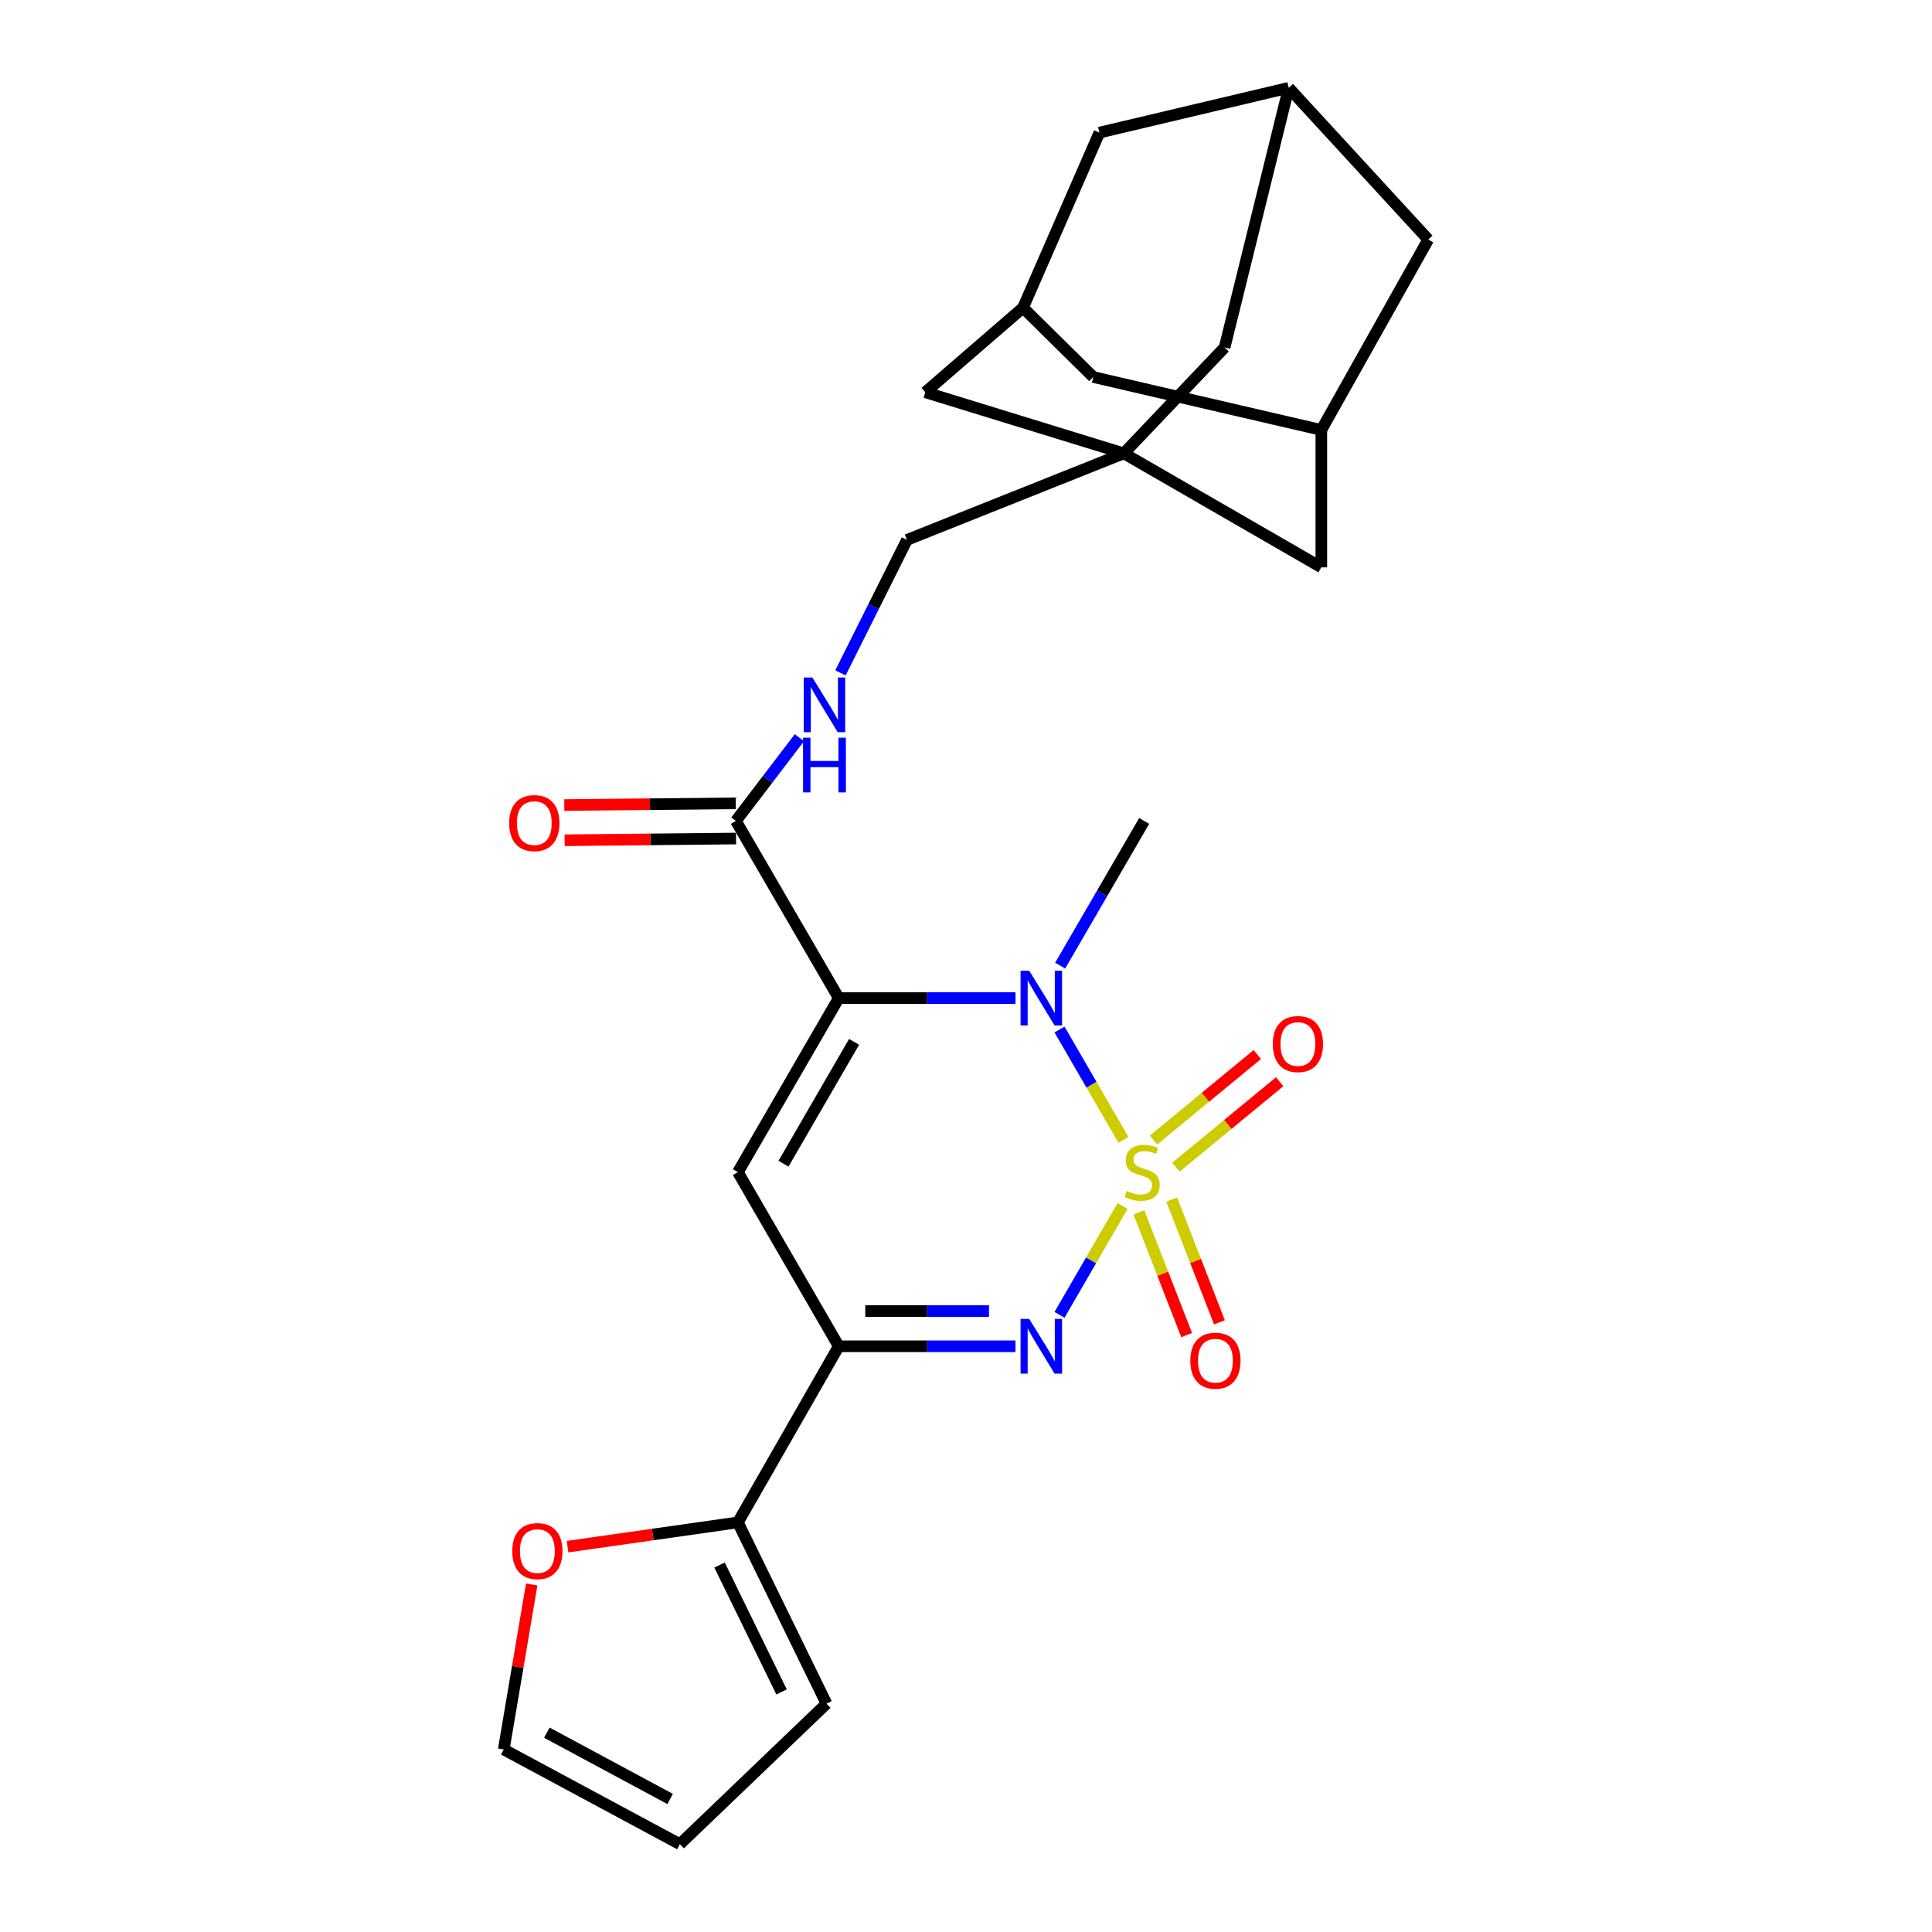 <?xml version='1.0' encoding='iso-8859-1'?>
<svg version='1.1' baseProfile='full'
              xmlns='http://www.w3.org/2000/svg'
                      xmlns:rdkit='http://www.rdkit.org/xml'
                      xmlns:xlink='http://www.w3.org/1999/xlink'
                  xml:space='preserve'
width='1000px' height='1000px' viewBox='0 0 1000 1000'>
<!-- END OF HEADER -->
<rect style='opacity:1.0;fill:#FFFFFF;stroke:none' width='1000' height='1000' x='0' y='0'> </rect>
<path class='bond-1' d='M 581.488,589.993 L 564.949,561.439' style='fill:none;fill-rule:evenodd;stroke:#CCCC00;stroke-width:6px;stroke-linecap:butt;stroke-linejoin:miter;stroke-opacity:1' />
<path class='bond-1' d='M 564.949,561.439 L 548.41,532.885' style='fill:none;fill-rule:evenodd;stroke:#0000FF;stroke-width:6px;stroke-linecap:butt;stroke-linejoin:miter;stroke-opacity:1' />
<path class='bond-2' d='M 581.048,624.199 L 564.723,652.384' style='fill:none;fill-rule:evenodd;stroke:#CCCC00;stroke-width:6px;stroke-linecap:butt;stroke-linejoin:miter;stroke-opacity:1' />
<path class='bond-2' d='M 564.723,652.384 L 548.398,680.569' style='fill:none;fill-rule:evenodd;stroke:#0000FF;stroke-width:6px;stroke-linecap:butt;stroke-linejoin:miter;stroke-opacity:1' />
<path class='bond-8' d='M 608.658,604.122 L 635.509,582.009' style='fill:none;fill-rule:evenodd;stroke:#CCCC00;stroke-width:6px;stroke-linecap:butt;stroke-linejoin:miter;stroke-opacity:1' />
<path class='bond-8' d='M 635.509,582.009 L 662.359,559.896' style='fill:none;fill-rule:evenodd;stroke:#FF0000;stroke-width:6px;stroke-linecap:butt;stroke-linejoin:miter;stroke-opacity:1' />
<path class='bond-8' d='M 597.073,590.054 L 623.923,567.941' style='fill:none;fill-rule:evenodd;stroke:#CCCC00;stroke-width:6px;stroke-linecap:butt;stroke-linejoin:miter;stroke-opacity:1' />
<path class='bond-8' d='M 623.923,567.941 L 650.773,545.828' style='fill:none;fill-rule:evenodd;stroke:#FF0000;stroke-width:6px;stroke-linecap:butt;stroke-linejoin:miter;stroke-opacity:1' />
<path class='bond-9' d='M 589.488,627.515 L 601.846,659.281' style='fill:none;fill-rule:evenodd;stroke:#CCCC00;stroke-width:6px;stroke-linecap:butt;stroke-linejoin:miter;stroke-opacity:1' />
<path class='bond-9' d='M 601.846,659.281 L 614.204,691.046' style='fill:none;fill-rule:evenodd;stroke:#FF0000;stroke-width:6px;stroke-linecap:butt;stroke-linejoin:miter;stroke-opacity:1' />
<path class='bond-9' d='M 606.473,620.907 L 618.831,652.673' style='fill:none;fill-rule:evenodd;stroke:#CCCC00;stroke-width:6px;stroke-linecap:butt;stroke-linejoin:miter;stroke-opacity:1' />
<path class='bond-9' d='M 618.831,652.673 L 631.189,684.439' style='fill:none;fill-rule:evenodd;stroke:#FF0000;stroke-width:6px;stroke-linecap:butt;stroke-linejoin:miter;stroke-opacity:1' />
<path class='bond-0' d='M 434.138,516.605 L 479.879,516.605' style='fill:none;fill-rule:evenodd;stroke:#000000;stroke-width:6px;stroke-linecap:butt;stroke-linejoin:miter;stroke-opacity:1' />
<path class='bond-0' d='M 479.879,516.605 L 525.62,516.605' style='fill:none;fill-rule:evenodd;stroke:#0000FF;stroke-width:6px;stroke-linecap:butt;stroke-linejoin:miter;stroke-opacity:1' />
<path class='bond-5' d='M 434.138,516.605 L 380.891,424.914' style='fill:none;fill-rule:evenodd;stroke:#000000;stroke-width:6px;stroke-linecap:butt;stroke-linejoin:miter;stroke-opacity:1' />
<path class='bond-27' d='M 434.138,516.605 L 381.934,606.716' style='fill:none;fill-rule:evenodd;stroke:#000000;stroke-width:6px;stroke-linecap:butt;stroke-linejoin:miter;stroke-opacity:1' />
<path class='bond-27' d='M 442.077,539.257 L 405.534,602.335' style='fill:none;fill-rule:evenodd;stroke:#000000;stroke-width:6px;stroke-linecap:butt;stroke-linejoin:miter;stroke-opacity:1' />
<path class='bond-26' d='M 548.743,499.794 L 570.485,462.354' style='fill:none;fill-rule:evenodd;stroke:#0000FF;stroke-width:6px;stroke-linecap:butt;stroke-linejoin:miter;stroke-opacity:1' />
<path class='bond-26' d='M 570.485,462.354 L 592.227,424.914' style='fill:none;fill-rule:evenodd;stroke:#000000;stroke-width:6px;stroke-linecap:butt;stroke-linejoin:miter;stroke-opacity:1' />
<path class='bond-4' d='M 525.62,696.827 L 479.879,696.827' style='fill:none;fill-rule:evenodd;stroke:#0000FF;stroke-width:6px;stroke-linecap:butt;stroke-linejoin:miter;stroke-opacity:1' />
<path class='bond-4' d='M 479.879,696.827 L 434.138,696.827' style='fill:none;fill-rule:evenodd;stroke:#000000;stroke-width:6px;stroke-linecap:butt;stroke-linejoin:miter;stroke-opacity:1' />
<path class='bond-4' d='M 511.897,678.603 L 479.879,678.603' style='fill:none;fill-rule:evenodd;stroke:#0000FF;stroke-width:6px;stroke-linecap:butt;stroke-linejoin:miter;stroke-opacity:1' />
<path class='bond-4' d='M 479.879,678.603 L 447.86,678.603' style='fill:none;fill-rule:evenodd;stroke:#000000;stroke-width:6px;stroke-linecap:butt;stroke-linejoin:miter;stroke-opacity:1' />
<path class='bond-3' d='M 381.934,606.716 L 434.138,696.827' style='fill:none;fill-rule:evenodd;stroke:#000000;stroke-width:6px;stroke-linecap:butt;stroke-linejoin:miter;stroke-opacity:1' />
<path class='bond-7' d='M 434.138,696.827 L 381.934,787.992' style='fill:none;fill-rule:evenodd;stroke:#000000;stroke-width:6px;stroke-linecap:butt;stroke-linejoin:miter;stroke-opacity:1' />
<path class='bond-10' d='M 380.891,424.914 L 397.329,403.372' style='fill:none;fill-rule:evenodd;stroke:#000000;stroke-width:6px;stroke-linecap:butt;stroke-linejoin:miter;stroke-opacity:1' />
<path class='bond-10' d='M 397.329,403.372 L 413.767,381.83' style='fill:none;fill-rule:evenodd;stroke:#0000FF;stroke-width:6px;stroke-linecap:butt;stroke-linejoin:miter;stroke-opacity:1' />
<path class='bond-19' d='M 380.8,415.802 L 336.436,416.246' style='fill:none;fill-rule:evenodd;stroke:#000000;stroke-width:6px;stroke-linecap:butt;stroke-linejoin:miter;stroke-opacity:1' />
<path class='bond-19' d='M 336.436,416.246 L 292.072,416.689' style='fill:none;fill-rule:evenodd;stroke:#FF0000;stroke-width:6px;stroke-linecap:butt;stroke-linejoin:miter;stroke-opacity:1' />
<path class='bond-19' d='M 380.982,434.026 L 336.618,434.469' style='fill:none;fill-rule:evenodd;stroke:#000000;stroke-width:6px;stroke-linecap:butt;stroke-linejoin:miter;stroke-opacity:1' />
<path class='bond-19' d='M 336.618,434.469 L 292.254,434.913' style='fill:none;fill-rule:evenodd;stroke:#FF0000;stroke-width:6px;stroke-linecap:butt;stroke-linejoin:miter;stroke-opacity:1' />
<path class='bond-6' d='M 581.687,234.658 L 469.433,279.46' style='fill:none;fill-rule:evenodd;stroke:#000000;stroke-width:6px;stroke-linecap:butt;stroke-linejoin:miter;stroke-opacity:1' />
<path class='bond-16' d='M 581.687,234.658 L 478.93,203.028' style='fill:none;fill-rule:evenodd;stroke:#000000;stroke-width:6px;stroke-linecap:butt;stroke-linejoin:miter;stroke-opacity:1' />
<path class='bond-17' d='M 581.687,234.658 L 683.918,293.665' style='fill:none;fill-rule:evenodd;stroke:#000000;stroke-width:6px;stroke-linecap:butt;stroke-linejoin:miter;stroke-opacity:1' />
<path class='bond-18' d='M 581.687,234.658 L 633.851,179.842' style='fill:none;fill-rule:evenodd;stroke:#000000;stroke-width:6px;stroke-linecap:butt;stroke-linejoin:miter;stroke-opacity:1' />
<path class='bond-11' d='M 381.934,787.992 L 337.849,794.266' style='fill:none;fill-rule:evenodd;stroke:#000000;stroke-width:6px;stroke-linecap:butt;stroke-linejoin:miter;stroke-opacity:1' />
<path class='bond-11' d='M 337.849,794.266 L 293.765,800.54' style='fill:none;fill-rule:evenodd;stroke:#FF0000;stroke-width:6px;stroke-linecap:butt;stroke-linejoin:miter;stroke-opacity:1' />
<path class='bond-15' d='M 381.934,787.992 L 427.79,881.819' style='fill:none;fill-rule:evenodd;stroke:#000000;stroke-width:6px;stroke-linecap:butt;stroke-linejoin:miter;stroke-opacity:1' />
<path class='bond-15' d='M 372.438,810.068 L 404.537,875.747' style='fill:none;fill-rule:evenodd;stroke:#000000;stroke-width:6px;stroke-linecap:butt;stroke-linejoin:miter;stroke-opacity:1' />
<path class='bond-20' d='M 435.012,348.287 L 452.222,313.874' style='fill:none;fill-rule:evenodd;stroke:#0000FF;stroke-width:6px;stroke-linecap:butt;stroke-linejoin:miter;stroke-opacity:1' />
<path class='bond-20' d='M 452.222,313.874 L 469.433,279.46' style='fill:none;fill-rule:evenodd;stroke:#000000;stroke-width:6px;stroke-linecap:butt;stroke-linejoin:miter;stroke-opacity:1' />
<path class='bond-21' d='M 275.203,820.129 L 267.971,862.825' style='fill:none;fill-rule:evenodd;stroke:#FF0000;stroke-width:6px;stroke-linecap:butt;stroke-linejoin:miter;stroke-opacity:1' />
<path class='bond-21' d='M 267.971,862.825 L 260.739,905.521' style='fill:none;fill-rule:evenodd;stroke:#000000;stroke-width:6px;stroke-linecap:butt;stroke-linejoin:miter;stroke-opacity:1' />
<path class='bond-12' d='M 529.514,159.278 L 478.93,203.028' style='fill:none;fill-rule:evenodd;stroke:#000000;stroke-width:6px;stroke-linecap:butt;stroke-linejoin:miter;stroke-opacity:1' />
<path class='bond-30' d='M 529.514,159.278 L 569.052,68.641' style='fill:none;fill-rule:evenodd;stroke:#000000;stroke-width:6px;stroke-linecap:butt;stroke-linejoin:miter;stroke-opacity:1' />
<path class='bond-31' d='M 529.514,159.278 L 565.862,195.14' style='fill:none;fill-rule:evenodd;stroke:#000000;stroke-width:6px;stroke-linecap:butt;stroke-linejoin:miter;stroke-opacity:1' />
<path class='bond-13' d='M 683.918,222.548 L 683.918,293.665' style='fill:none;fill-rule:evenodd;stroke:#000000;stroke-width:6px;stroke-linecap:butt;stroke-linejoin:miter;stroke-opacity:1' />
<path class='bond-25' d='M 683.918,222.548 L 565.862,195.14' style='fill:none;fill-rule:evenodd;stroke:#000000;stroke-width:6px;stroke-linecap:butt;stroke-linejoin:miter;stroke-opacity:1' />
<path class='bond-29' d='M 683.918,222.548 L 739.261,123.983' style='fill:none;fill-rule:evenodd;stroke:#000000;stroke-width:6px;stroke-linecap:butt;stroke-linejoin:miter;stroke-opacity:1' />
<path class='bond-14' d='M 667.04,45.455 L 633.851,179.842' style='fill:none;fill-rule:evenodd;stroke:#000000;stroke-width:6px;stroke-linecap:butt;stroke-linejoin:miter;stroke-opacity:1' />
<path class='bond-23' d='M 667.04,45.455 L 569.052,68.641' style='fill:none;fill-rule:evenodd;stroke:#000000;stroke-width:6px;stroke-linecap:butt;stroke-linejoin:miter;stroke-opacity:1' />
<path class='bond-24' d='M 667.04,45.455 L 739.261,123.983' style='fill:none;fill-rule:evenodd;stroke:#000000;stroke-width:6px;stroke-linecap:butt;stroke-linejoin:miter;stroke-opacity:1' />
<path class='bond-22' d='M 427.79,881.819 L 351.904,954.545' style='fill:none;fill-rule:evenodd;stroke:#000000;stroke-width:6px;stroke-linecap:butt;stroke-linejoin:miter;stroke-opacity:1' />
<path class='bond-28' d='M 260.739,905.521 L 351.904,954.545' style='fill:none;fill-rule:evenodd;stroke:#000000;stroke-width:6px;stroke-linecap:butt;stroke-linejoin:miter;stroke-opacity:1' />
<path class='bond-28' d='M 283.046,896.824 L 346.861,931.141' style='fill:none;fill-rule:evenodd;stroke:#000000;stroke-width:6px;stroke-linecap:butt;stroke-linejoin:miter;stroke-opacity:1' />
<path  class='atom-0' d='M 583.174 616.436
Q 583.494 616.556, 584.814 617.116
Q 586.134 617.676, 587.574 618.036
Q 589.054 618.356, 590.494 618.356
Q 593.174 618.356, 594.734 617.076
Q 596.294 615.756, 596.294 613.476
Q 596.294 611.916, 595.494 610.956
Q 594.734 609.996, 593.534 609.476
Q 592.334 608.956, 590.334 608.356
Q 587.814 607.596, 586.294 606.876
Q 584.814 606.156, 583.734 604.636
Q 582.694 603.116, 582.694 600.556
Q 582.694 596.996, 585.094 594.796
Q 587.534 592.596, 592.334 592.596
Q 595.614 592.596, 599.334 594.156
L 598.414 597.236
Q 595.014 595.836, 592.454 595.836
Q 589.694 595.836, 588.174 596.996
Q 586.654 598.116, 586.694 600.076
Q 586.694 601.596, 587.454 602.516
Q 588.254 603.436, 589.374 603.956
Q 590.534 604.476, 592.454 605.076
Q 595.014 605.876, 596.534 606.676
Q 598.054 607.476, 599.134 609.116
Q 600.254 610.716, 600.254 613.476
Q 600.254 617.396, 597.614 619.516
Q 595.014 621.596, 590.654 621.596
Q 588.134 621.596, 586.214 621.036
Q 584.334 620.516, 582.094 619.596
L 583.174 616.436
' fill='#CCCC00'/>
<path  class='atom-2' d='M 532.721 502.445
L 542.001 517.445
Q 542.921 518.925, 544.401 521.605
Q 545.881 524.285, 545.961 524.445
L 545.961 502.445
L 549.721 502.445
L 549.721 530.765
L 545.841 530.765
L 535.881 514.365
Q 534.721 512.445, 533.481 510.245
Q 532.281 508.045, 531.921 507.365
L 531.921 530.765
L 528.241 530.765
L 528.241 502.445
L 532.721 502.445
' fill='#0000FF'/>
<path  class='atom-3' d='M 532.721 682.667
L 542.001 697.667
Q 542.921 699.147, 544.401 701.827
Q 545.881 704.507, 545.961 704.667
L 545.961 682.667
L 549.721 682.667
L 549.721 710.987
L 545.841 710.987
L 535.881 694.587
Q 534.721 692.667, 533.481 690.467
Q 532.281 688.267, 531.921 687.587
L 531.921 710.987
L 528.241 710.987
L 528.241 682.667
L 532.721 682.667
' fill='#0000FF'/>
<path  class='atom-9' d='M 658.799 540.397
Q 658.799 533.597, 662.159 529.797
Q 665.519 525.997, 671.799 525.997
Q 678.079 525.997, 681.439 529.797
Q 684.799 533.597, 684.799 540.397
Q 684.799 547.277, 681.399 551.197
Q 677.999 555.077, 671.799 555.077
Q 665.559 555.077, 662.159 551.197
Q 658.799 547.317, 658.799 540.397
M 671.799 551.877
Q 676.119 551.877, 678.439 548.997
Q 680.799 546.077, 680.799 540.397
Q 680.799 534.837, 678.439 532.037
Q 676.119 529.197, 671.799 529.197
Q 667.479 529.197, 665.119 531.997
Q 662.799 534.797, 662.799 540.397
Q 662.799 546.117, 665.119 548.997
Q 667.479 551.877, 671.799 551.877
' fill='#FF0000'/>
<path  class='atom-10' d='M 616.102 704.288
Q 616.102 697.488, 619.462 693.688
Q 622.822 689.888, 629.102 689.888
Q 635.382 689.888, 638.742 693.688
Q 642.102 697.488, 642.102 704.288
Q 642.102 711.168, 638.702 715.088
Q 635.302 718.968, 629.102 718.968
Q 622.862 718.968, 619.462 715.088
Q 616.102 711.208, 616.102 704.288
M 629.102 715.768
Q 633.422 715.768, 635.742 712.888
Q 638.102 709.968, 638.102 704.288
Q 638.102 698.728, 635.742 695.928
Q 633.422 693.088, 629.102 693.088
Q 624.782 693.088, 622.422 695.888
Q 620.102 698.688, 620.102 704.288
Q 620.102 710.008, 622.422 712.888
Q 624.782 715.768, 629.102 715.768
' fill='#FF0000'/>
<path  class='atom-11' d='M 420.477 350.673
L 429.757 365.673
Q 430.677 367.153, 432.157 369.833
Q 433.637 372.513, 433.717 372.673
L 433.717 350.673
L 437.477 350.673
L 437.477 378.993
L 433.597 378.993
L 423.637 362.593
Q 422.477 360.673, 421.237 358.473
Q 420.037 356.273, 419.677 355.593
L 419.677 378.993
L 415.997 378.993
L 415.997 350.673
L 420.477 350.673
' fill='#0000FF'/>
<path  class='atom-11' d='M 415.657 381.825
L 419.497 381.825
L 419.497 393.865
L 433.977 393.865
L 433.977 381.825
L 437.817 381.825
L 437.817 410.145
L 433.977 410.145
L 433.977 397.065
L 419.497 397.065
L 419.497 410.145
L 415.657 410.145
L 415.657 381.825
' fill='#0000FF'/>
<path  class='atom-12' d='M 265.144 802.844
Q 265.144 796.044, 268.504 792.244
Q 271.864 788.444, 278.144 788.444
Q 284.424 788.444, 287.784 792.244
Q 291.144 796.044, 291.144 802.844
Q 291.144 809.724, 287.744 813.644
Q 284.344 817.524, 278.144 817.524
Q 271.904 817.524, 268.504 813.644
Q 265.144 809.764, 265.144 802.844
M 278.144 814.324
Q 282.464 814.324, 284.784 811.444
Q 287.144 808.524, 287.144 802.844
Q 287.144 797.284, 284.784 794.484
Q 282.464 791.644, 278.144 791.644
Q 273.824 791.644, 271.464 794.444
Q 269.144 797.244, 269.144 802.844
Q 269.144 808.564, 271.464 811.444
Q 273.824 814.324, 278.144 814.324
' fill='#FF0000'/>
<path  class='atom-20' d='M 263.554 426.037
Q 263.554 419.237, 266.914 415.437
Q 270.274 411.637, 276.554 411.637
Q 282.834 411.637, 286.194 415.437
Q 289.554 419.237, 289.554 426.037
Q 289.554 432.917, 286.154 436.837
Q 282.754 440.717, 276.554 440.717
Q 270.314 440.717, 266.914 436.837
Q 263.554 432.957, 263.554 426.037
M 276.554 437.517
Q 280.874 437.517, 283.194 434.637
Q 285.554 431.717, 285.554 426.037
Q 285.554 420.477, 283.194 417.677
Q 280.874 414.837, 276.554 414.837
Q 272.234 414.837, 269.874 417.637
Q 267.554 420.437, 267.554 426.037
Q 267.554 431.757, 269.874 434.637
Q 272.234 437.517, 276.554 437.517
' fill='#FF0000'/>
</svg>
